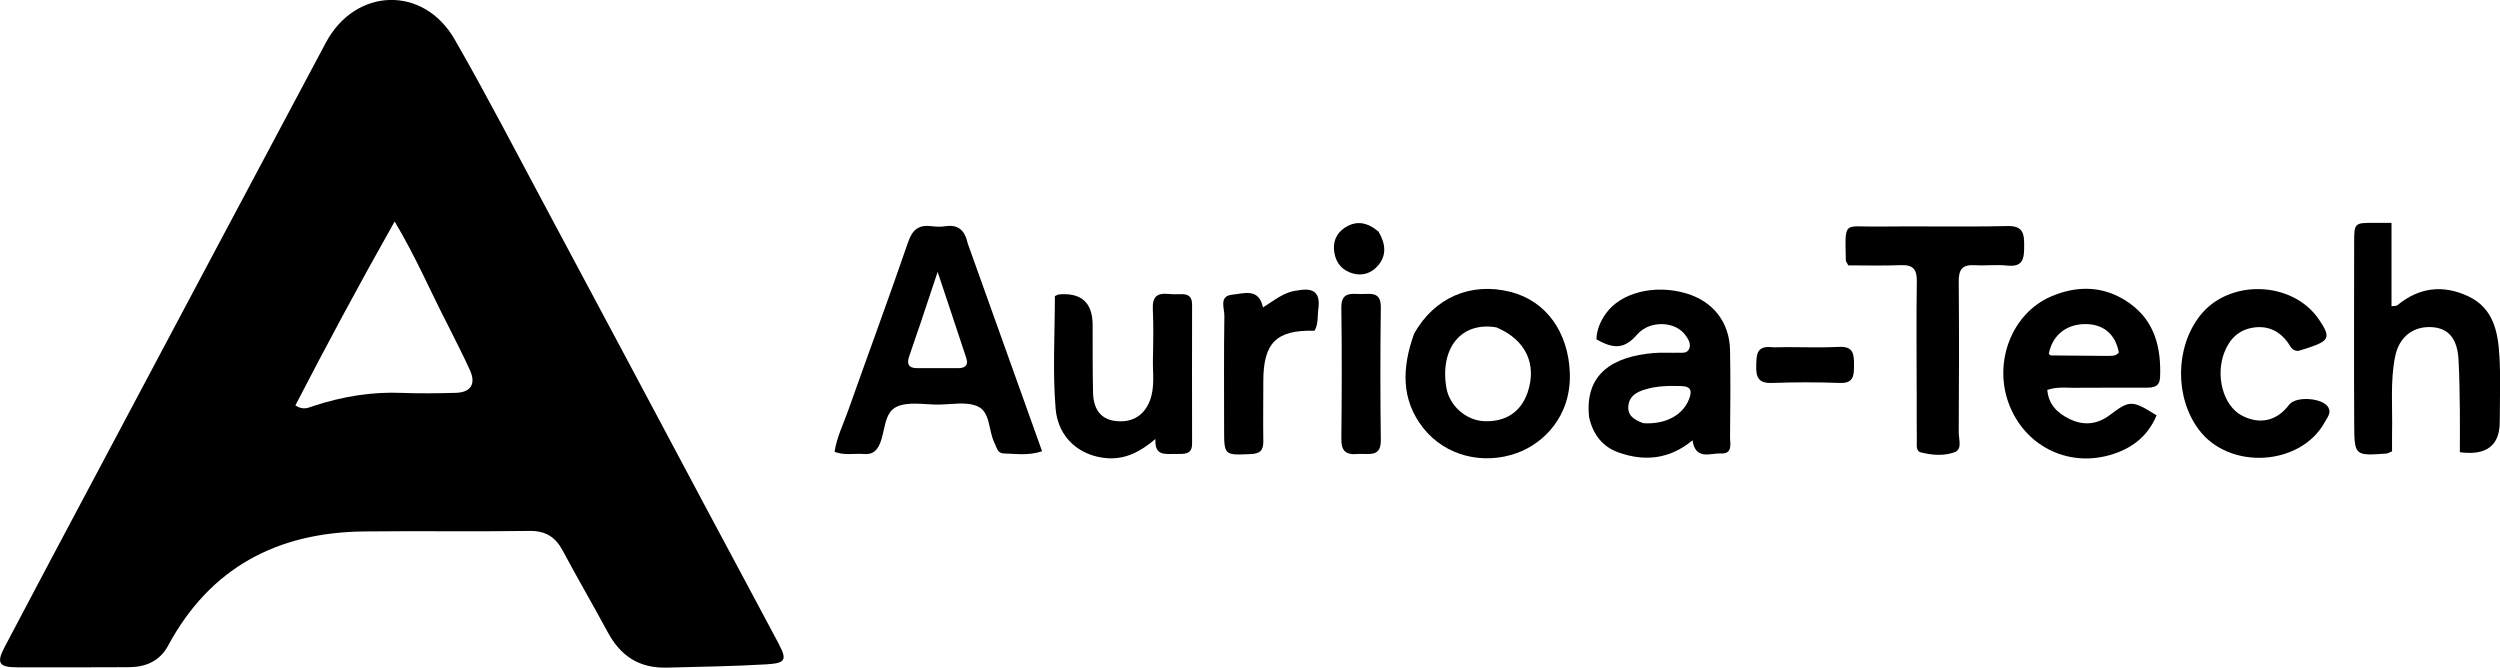 <?xml version="1.0" encoding="UTF-8"?>
<svg id="Layer_1" xmlns="http://www.w3.org/2000/svg" version="1.1" viewBox="0 0 483.21 129.05">
  <!-- Generator: Adobe Illustrator 29.5.1, SVG Export Plug-In . SVG Version: 2.1.0 Build 141)  -->
  <path d="M135.45,96.26c5.08,9.5,10.08,18.8,15.03,28.11,1.75,3.29,1.3,3.82-2.43,4.04-6.36.38-12.73.45-19.1.63-5.47.15-9.03-2.28-11.52-6.91-2.83-5.26-5.85-10.42-8.66-15.69-1.42-2.66-3.31-3.86-6.43-3.82-10.66.15-21.32-.02-31.97.1-16.77.18-29.75,6.98-37.87,22.06-1.66,3.07-4.39,4.17-7.69,4.18-7.17.03-14.34.04-21.51.02-3.48,0-4.04-.81-2.43-3.88,6.11-11.63,12.3-23.23,18.47-34.83,14.54-27.34,29.05-54.69,43.63-82.01,5.72-10.71,18.89-11.13,24.92-.62,6.24,10.88,12.01,22.02,17.93,33.08,9.87,18.43,19.69,36.88,29.63,55.53M86.58,62.86c-3.31-6.37-6.11-13.02-10.3-20.05-6.93,12.27-13.15,23.88-19.19,35.55,1.57,1.03,2.58.4,3.58.08,5.52-1.79,11.15-2.75,16.98-2.5,3.47.14,6.96.08,10.44-.01,2.9-.08,3.94-1.71,2.75-4.36-1.26-2.81-2.7-5.54-4.26-8.7Z"/>
  <path d="M187.05,47.06c4.83,13.48,9.57,26.74,14.37,40.16-2.69.9-5.06.47-7.39.43-1.25-.02-1.38-1.17-1.82-2.06-1.18-2.36-.75-5.93-3.25-7.05-2.17-.97-5.08-.35-7.66-.34-2.68,0-5.69-.61-7.95.4-2.47,1.1-2.24,4.64-3.25,7.07-.64,1.54-1.5,2.22-3.12,2.08-1.84-.16-3.74.33-5.67-.42.43-2.88,1.71-5.36,2.62-7.96,3.85-10.87,7.85-21.68,11.6-32.59.84-2.45,2.1-3.38,4.56-3.06.88.12,1.8.13,2.68,0,2.47-.36,3.72.82,4.28,3.33M177.66,63.22c-.64,1.87-1.27,3.75-1.92,5.62-.51,1.46-.16,2.33,1.54,2.32,2.68,0,5.35,0,8.03-.01,1.26,0,1.89-.62,1.47-1.9-1.77-5.39-3.58-10.77-5.55-16.7-1.29,3.85-2.36,7.03-3.56,10.67Z"/>
  <path d="M483.16,80.93c0,.4,0,.5,0,.6q0,6.89-7.71,5.88c0-2.62.03-5.36,0-8.1-.05-3.28-.07-6.56-.26-9.83-.23-4.01-1.93-6.01-5.03-6.24-3.72-.27-6.45,1.87-7.22,5.66-.97,4.83-.48,9.72-.59,14.58-.03,1.27,0,2.54,0,3.75-.54.22-.8.41-1.07.43-6.14.45-6.22.45-6.25-5.7-.06-11.64-.02-23.28-.01-34.93,0-3.97.02-3.97,3.97-3.95.98,0,1.96,0,3.25,0v16.11c.61-.09.95-.04,1.13-.19,4.18-3.45,8.77-4.02,13.64-1.76,5,2.32,5.83,7,6.1,11.76.22,3.87.06,7.76.06,11.94Z"/>
  <path d="M402.37,74.94c-2.35.12-4.46-.33-6.66.42.24,2.81,1.93,4.46,4.24,5.6,2.74,1.35,5.37,1.12,7.83-.73,3.88-2.92,4.31-2.92,9.05.05-1.71,4.12-4.88,6.5-9.07,7.69-8.27,2.34-16.5-1.89-19.5-9.97-3-8.07.62-17.43,8.14-20.68,5.27-2.27,10.52-2.08,15.27,1.33,4.83,3.47,6.06,8.57,5.84,14.23-.07,1.85-1.21,2.05-2.6,2.05-4.08.01-8.15,0-12.52.01M407.09,68.8c.86-.08,1.81.18,2.45-.68-.67-3.55-3-5.5-6.52-5.48-3.69.02-6.37,2.22-7.02,5.77.16.1.32.29.48.29,3.36.04,6.73.07,10.62.09Z"/>
  <path d="M307.15,80.67c-.94-8.53,4.77-11.78,12.43-12.43,1.58-.14,3.18-.02,4.78-.06.77-.02,1.7.18,2.11-.73.42-.92-.09-1.77-.58-2.5-1.94-2.94-7.03-3.09-9.43-.32-2.36,2.72-4.4,2.98-7.89.95.04-1.83.75-3.46,1.79-4.94,2.88-4.09,9.43-5.74,15.54-3.94,5.17,1.52,8.38,5.54,8.49,10.97.11,5.57.06,11.15,0,16.72-.02,1.34.62,3.39-1.82,3.26-2-.1-4.81,1.38-5.44-2.54-4.41,3.67-9.3,4.14-14.35,2.32-2.96-1.06-4.87-3.37-5.63-6.78M317.65,81.8c4.22.26,7.56-1.5,8.79-4.59.6-1.5.53-2.53-1.44-2.59-2.39-.07-4.77-.05-7.08.67-1.58.49-2.98,1.24-3.18,3.12-.2,1.83.96,2.68,2.91,3.4Z"/>
  <path d="M273.33,64.48c3.95-7.01,10.99-10,18.64-8.06,6.93,1.76,11.14,7.83,11.45,15.58.33,8.45-5.06,13.69-10.21,15.56-6.5,2.35-13.82.6-18.09-4.8-4.38-5.52-4.14-11.75-1.79-18.28M289.25,63.28c-6.79-1.17-10.96,3.97-9.7,11.62.59,3.56,3.84,6.33,7.22,6.5,4.21.21,7.2-1.75,8.5-5.57,1.82-5.38-.31-10.15-6.02-12.54Z"/>
  <path d="M370.46,75.56c0-7.27-.08-14.23.03-21.2.04-2.34-.77-3.21-3.11-3.11-3.45.14-6.9.04-10.14.04-.3-.6-.47-.77-.47-.95-.16-7.86-.47-6.46,6.1-6.55,8.36-.11,16.72.1,25.08-.1,3.11-.07,3.3,1.45,3.29,3.83-.01,2.36-.12,4.15-3.28,3.81-2.06-.23-4.18.06-6.26-.07-2.34-.15-3.13.77-3.11,3.11.09,9.75.06,19.51,0,29.26,0,1.3.74,3.21-.81,3.78-2.03.74-4.34.58-6.47.04-1.05-.26-.81-1.48-.82-2.34-.04-3.09-.02-6.17-.02-9.56Z"/>
  <path d="M227.26,87.74c-2.03-.03-4.12.49-3.93-2.89-2.91,2.46-5.75,3.93-9.19,3.72-5.29-.33-9.64-3.83-10.11-9.61-.59-7.19-.14-14.47-.14-21.73.31-.13.57-.31.85-.33q6.44-.52,6.45,5.91c.01,4.38-.02,8.76.08,13.13.07,3.17,1.53,5,4.06,5.39,3.29.51,5.75-.88,6.9-3.84,1.02-2.6.56-5.31.61-7.97.07-3.28.13-6.57-.02-9.85-.1-2.27.82-3.08,2.97-2.86.89.09,1.79.06,2.68.05,1.39-.02,1.94.68,1.94,2.02-.02,8.96-.02,17.91,0,26.87,0,2.14-1.46,1.99-3.16,2Z"/>
  <path d="M444.19,67.83c-1.2-.03-1.46-.87-1.9-1.5-1.64-2.32-3.88-3.42-6.69-3.02-2.8.4-4.61,2.12-5.64,4.73-1.8,4.55-.27,10.32,3.29,12.24,3.48,1.87,6.84,1.11,9.21-2.06,1.28-1.71,6.57-1.35,7.59.56.57,1.06-.22,1.92-.67,2.75-4.67,8.58-18.52,9.41-24.41,1.48-4.64-6.25-4.54-15.86.25-21.99,5.6-7.17,17.92-6.77,23.01.75,2.27,3.36,2.03,4.07-1.82,5.37-.66.22-1.32.44-2.21.69Z"/>
  <path d="M250.89,56.13c3.14-.6,4.32.58,3.93,3.52-.2,1.45.03,2.98-.75,4.28-7.35-.2-9.88,2.31-9.89,9.71,0,3.88-.06,7.77,0,11.65.03,1.78-.67,2.41-2.46,2.48-5.11.21-5.12.28-5.12-4.92,0-7.27-.06-14.54.05-21.81.02-1.44-1.09-3.83,1.52-4.08,2.21-.21,5.13-1.39,5.94,2.45,2.24-1.34,4.04-3.03,6.78-3.28Z"/>
  <path d="M262.51,87.74c-2.46.26-3.27-.66-3.25-2.88.09-8.46.12-16.92,0-25.38-.05-3.09,1.91-2.68,3.77-2.65,1.79.03,3.9-.59,3.86,2.56-.11,8.56-.11,17.12,0,25.68.04,3.34-2.21,2.57-4.37,2.67Z"/>
  <path d="M345,67.09c3.68,0,7.07.13,10.45-.04,2.87-.15,2.91,1.52,2.9,3.6,0,1.99-.09,3.48-2.79,3.37-4.37-.17-8.76-.15-13.14,0-2.5.08-3.03-1.1-2.97-3.27.05-2.04-.02-3.92,2.88-3.65.79.07,1.59,0,2.68,0Z"/>
  <path d="M266.47,44.8c1.37,2.37,1.57,4.57-.14,6.55-1.25,1.45-2.97,2.04-4.86,1.5-1.98-.56-3.22-1.94-3.56-4-.35-2.06.34-3.77,2.1-4.89,2.23-1.42,4.35-.97,6.47.84Z"/>
</svg>